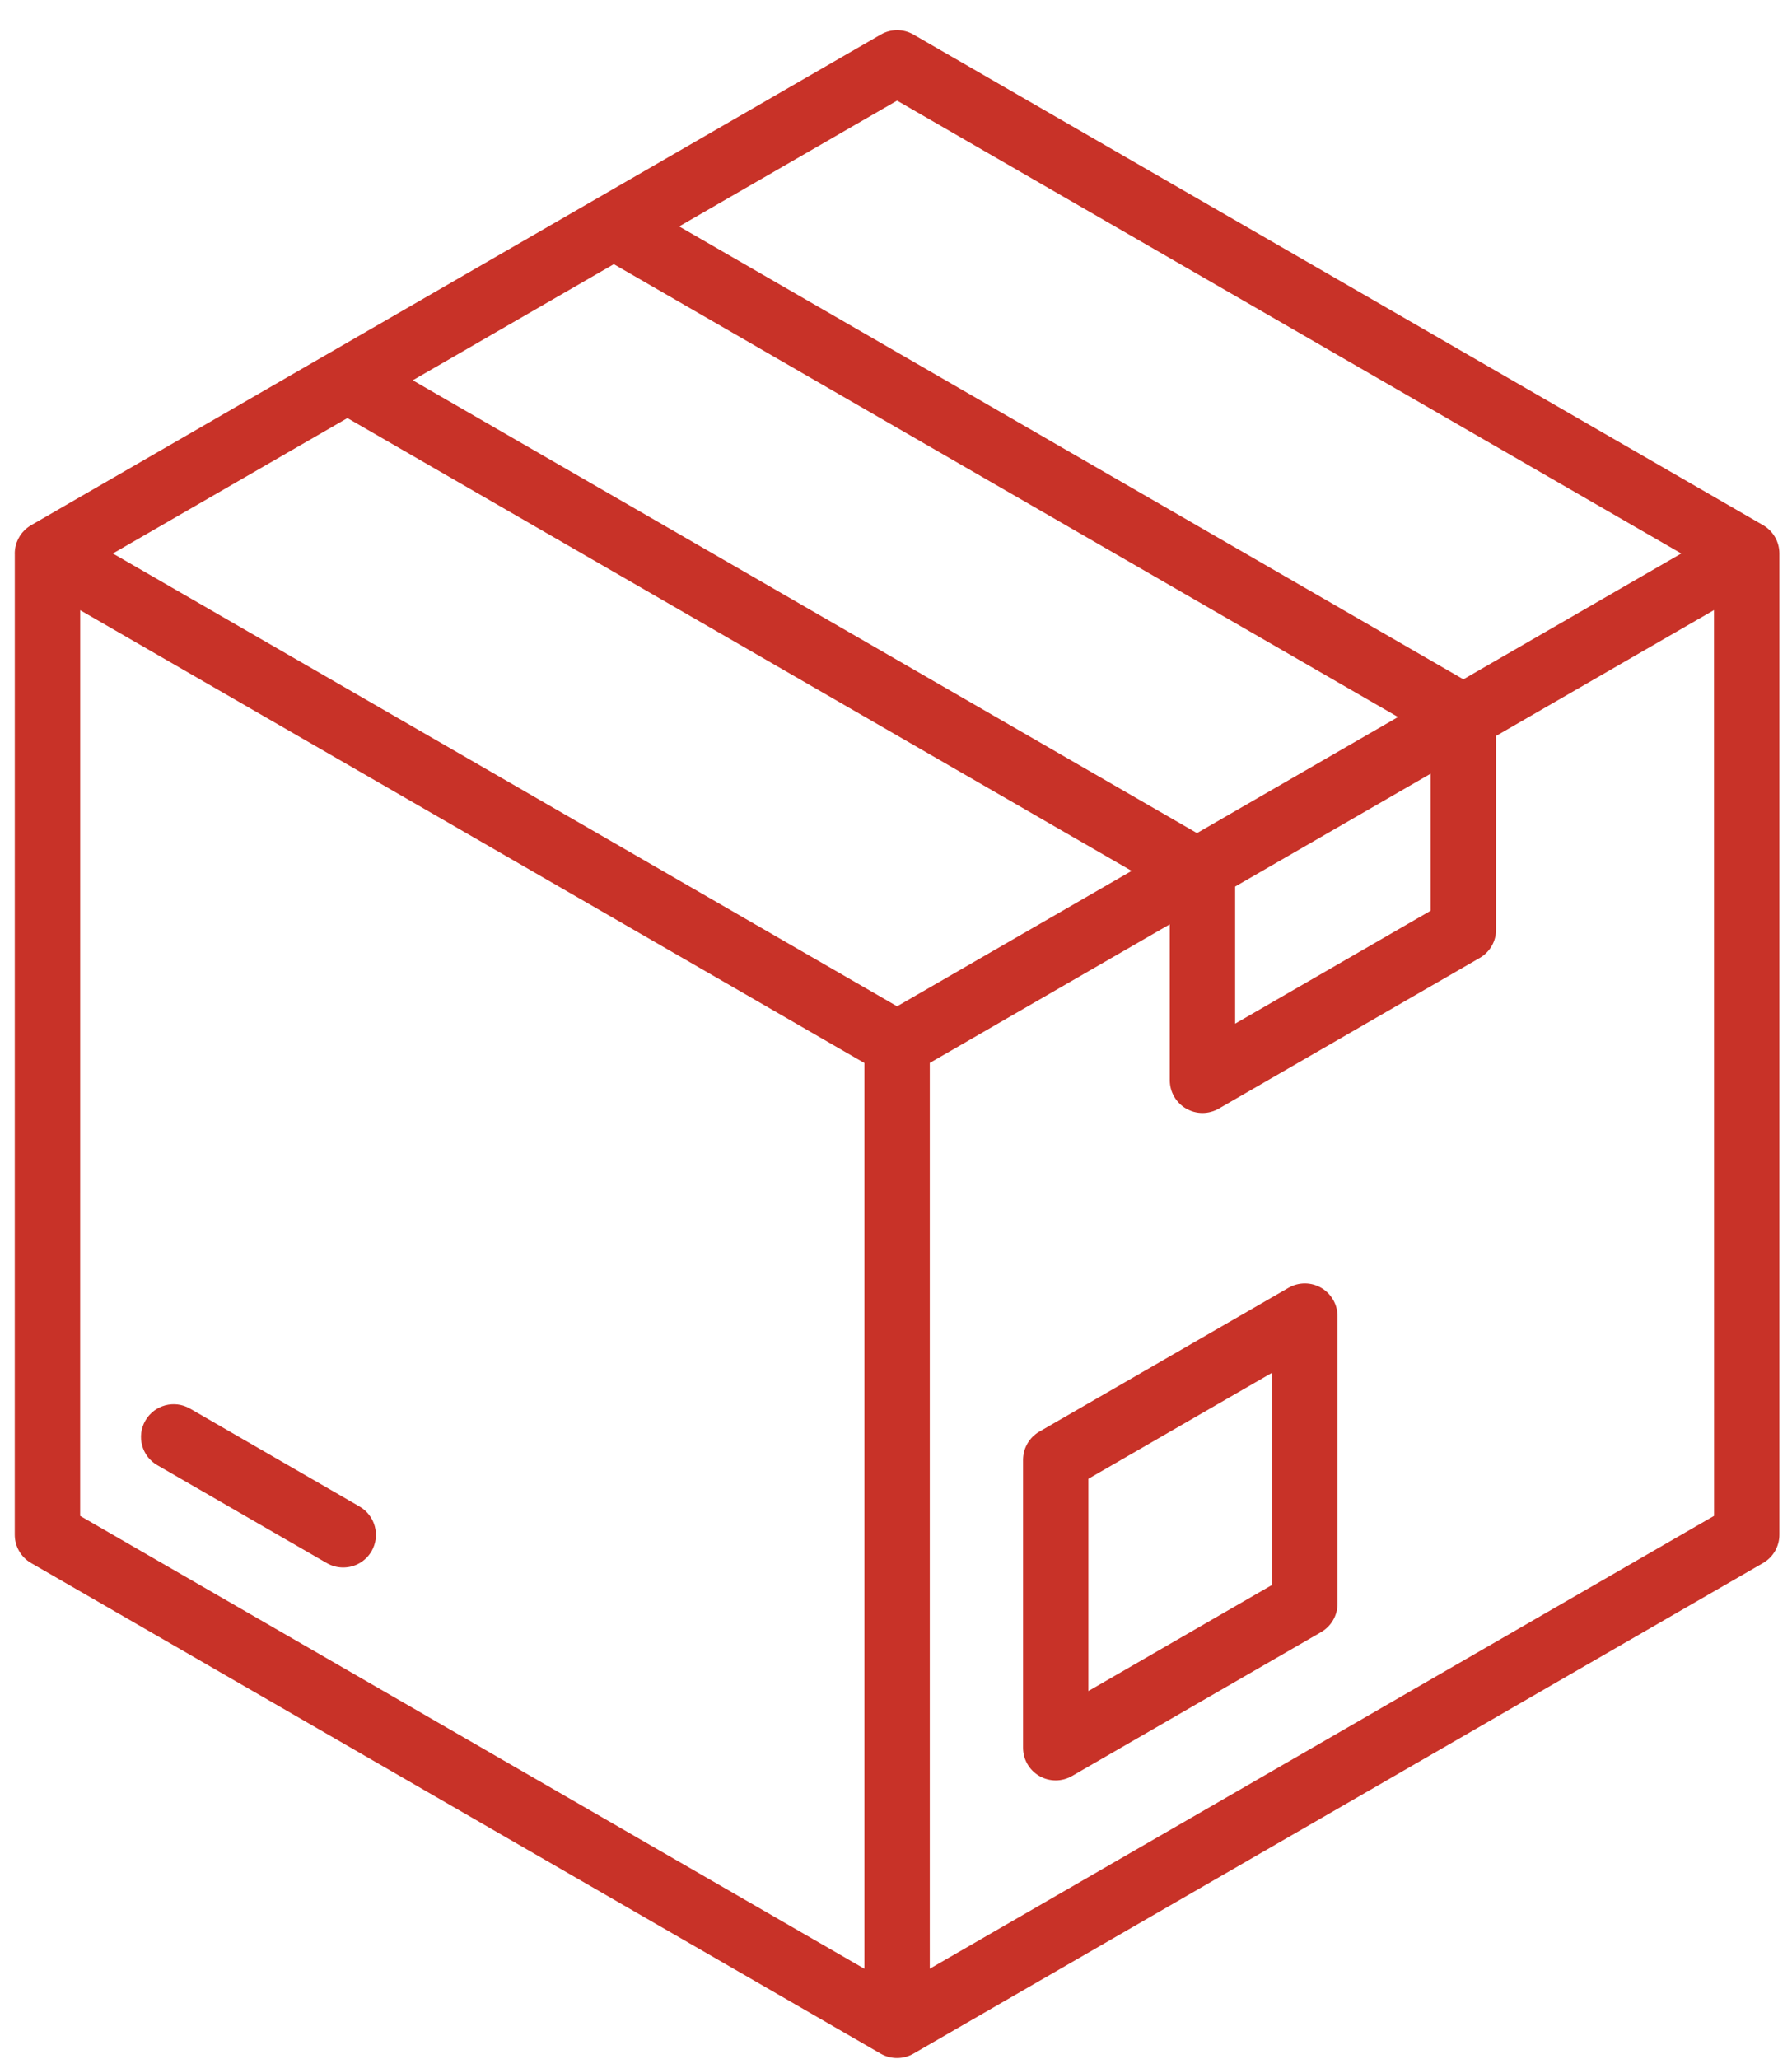 <svg xmlns="http://www.w3.org/2000/svg" fill="none" viewBox="0 0 47 54" height="54" width="47">
<path fill="#C83228" d="M46.669 14.514C46.669 14.207 46.506 13.925 46.241 13.771L23.958 0.906C23.693 0.753 23.366 0.753 23.101 0.906L8.666 9.24C8.664 9.24 8.664 9.241 8.663 9.241L0.82 13.77C0.819 13.771 0.818 13.771 0.816 13.771C0.783 13.791 0.751 13.812 0.721 13.836C0.512 13.996 0.387 14.247 0.387 14.515C0.387 14.521 0.388 14.528 0.388 14.534L0.387 40.246C0.387 40.552 0.55 40.835 0.815 40.988L23.099 53.854C23.232 53.931 23.38 53.968 23.528 53.968C23.676 53.968 23.824 53.93 23.956 53.854L46.241 40.988C46.506 40.835 46.669 40.552 46.669 40.246L46.669 14.514ZM37.524 20.288V23.882L32.395 26.844V23.249L37.524 20.288ZM9.112 10.963L29.68 22.838L23.529 26.389L2.96 14.514L9.112 10.963ZM16.099 6.928L36.667 18.803L31.394 21.847L10.826 9.972L16.099 6.928ZM23.528 2.639L44.096 14.514L38.381 17.814L17.813 5.938L23.528 2.639ZM2.103 16.001L22.671 27.875V51.627L2.102 39.752L2.103 16.001ZM24.386 51.626V27.873L30.681 24.239V28.329C30.681 28.635 30.845 28.918 31.11 29.071C31.242 29.148 31.39 29.186 31.538 29.186C31.686 29.186 31.834 29.147 31.966 29.071L38.811 25.12C39.076 24.967 39.239 24.684 39.239 24.378V19.298L44.954 15.998L44.956 39.751L24.386 51.626ZM34.651 33.77C34.386 33.617 34.06 33.617 33.795 33.77L27.26 37.542C26.995 37.695 26.832 37.978 26.832 38.284V45.83C26.832 46.136 26.995 46.419 27.26 46.572C27.393 46.649 27.541 46.687 27.689 46.687C27.837 46.687 27.985 46.648 28.117 46.572L34.651 42.799C34.916 42.645 35.08 42.362 35.08 42.056V34.511C35.08 34.206 34.916 33.923 34.651 33.77ZM28.546 44.345V38.779L33.365 35.997V41.562L28.546 44.345ZM9.745 40.677C9.587 40.952 9.299 41.105 9.001 41.105C8.856 41.105 8.708 41.068 8.573 40.991L4.127 38.423C3.716 38.186 3.576 37.661 3.813 37.252C4.05 36.842 4.573 36.702 4.984 36.938L9.43 39.506C9.84 39.743 9.982 40.267 9.745 40.677Z"></path>
</svg>
